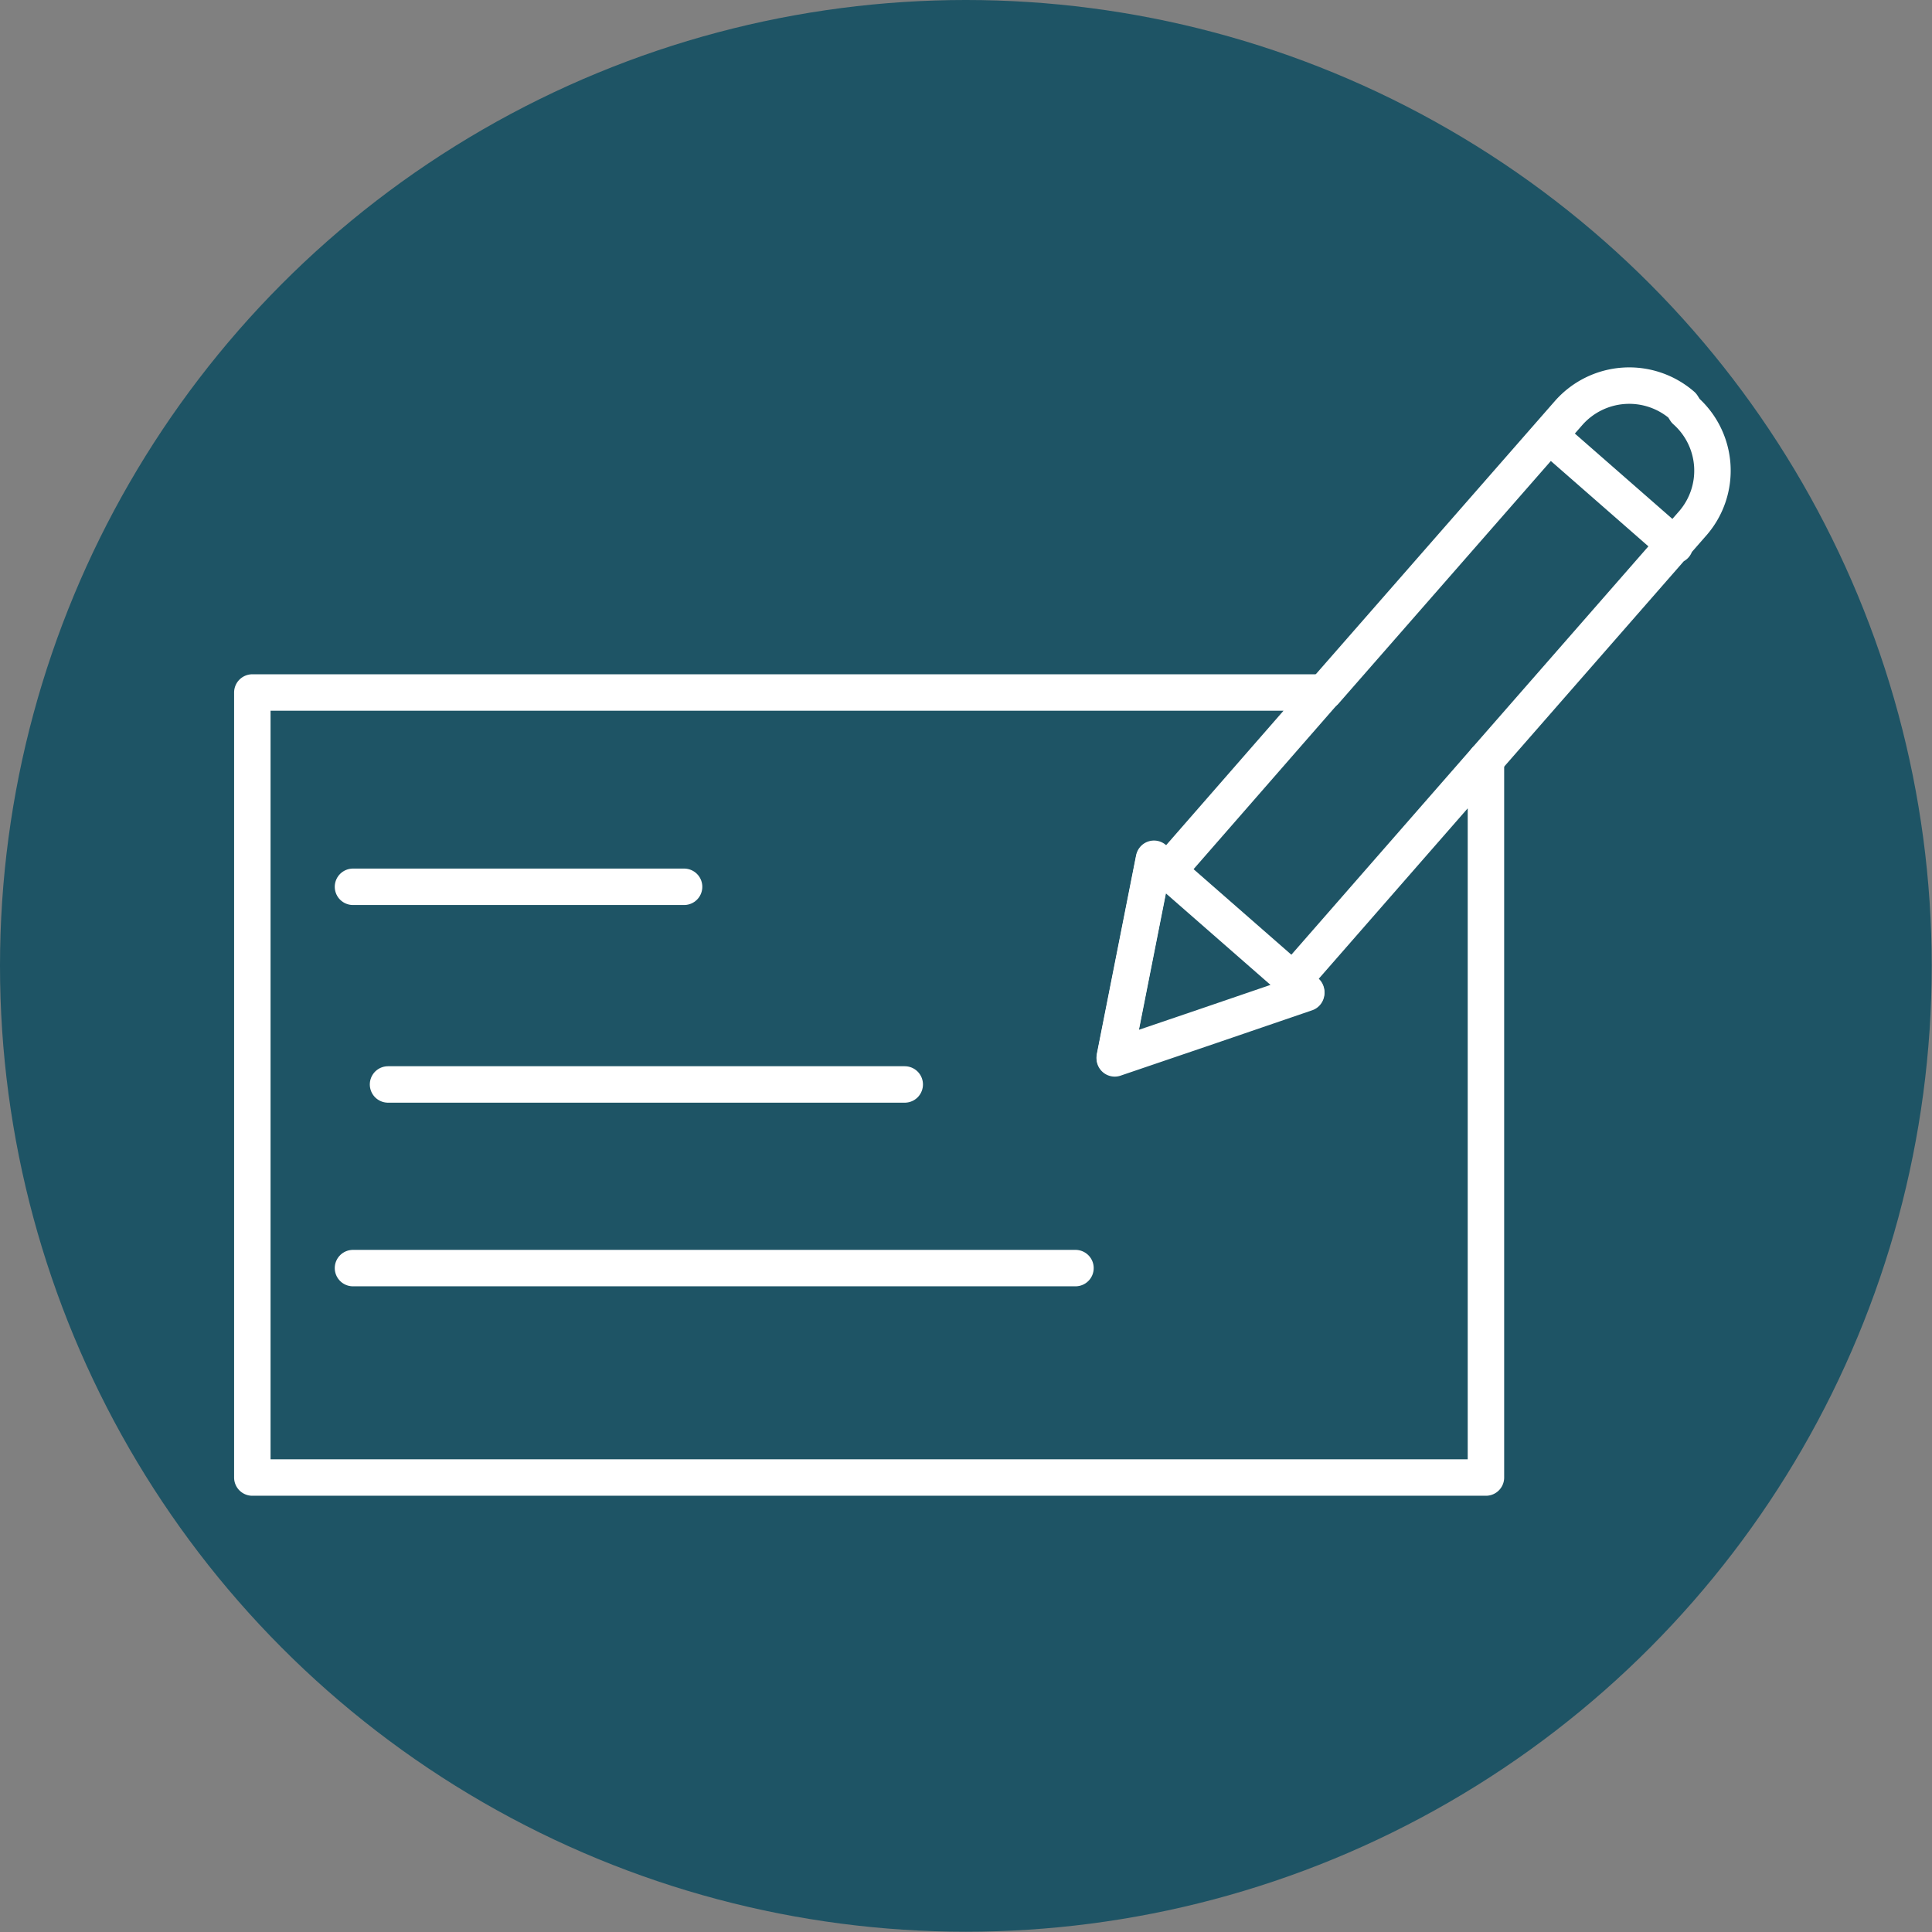 <svg xmlns="http://www.w3.org/2000/svg" viewBox="0 0 68.91 68.91"><rect x="0" y="0" width="68.91" height="68.91" fill="#808080" stroke="none"/><defs><style>.cls-1{fill:#1e5465;}.cls-2{fill:none;stroke:#fff;stroke-linecap:round;stroke-linejoin:round;stroke-width:1.3px;}</style></defs><g id="Layer_2" data-name="Layer 2"><g id="Calque_1" data-name="Calque 1"><circle class="cls-1" cx="34.45" cy="34.45" r="34.45"/><line class="cls-2" x1="12.59" y1="31.63" x2="24.4" y2="31.63"/><line class="cls-2" x1="13.84" y1="38.68" x2="32.27" y2="38.68"/><line class="cls-2" x1="12.59" y1="45.23" x2="38.36" y2="45.23"/><path class="cls-2" d="M46.11,35l.48.42-3.42,1.17-3.41,1.16.7-3.54.7-3.54.48.42a2.09,2.09,0,0,1,.14-.17l5.43-6.22H9v28H53V27.1l-6.73,7.7Z"/><path class="cls-2" d="M53,27.1l7.39-8.45a2.86,2.86,0,0,0-.27-4L60,14.46a2.88,2.88,0,0,0-4.05.27l-8.69,9.93m8-9.13,4.48,3.92Z"/><polygon class="cls-2" points="40.46 34.17 39.76 37.71 43.17 36.55 46.59 35.38 46.11 34.96 41.64 31.05 41.16 30.63 40.46 34.17"/></g></g></svg>